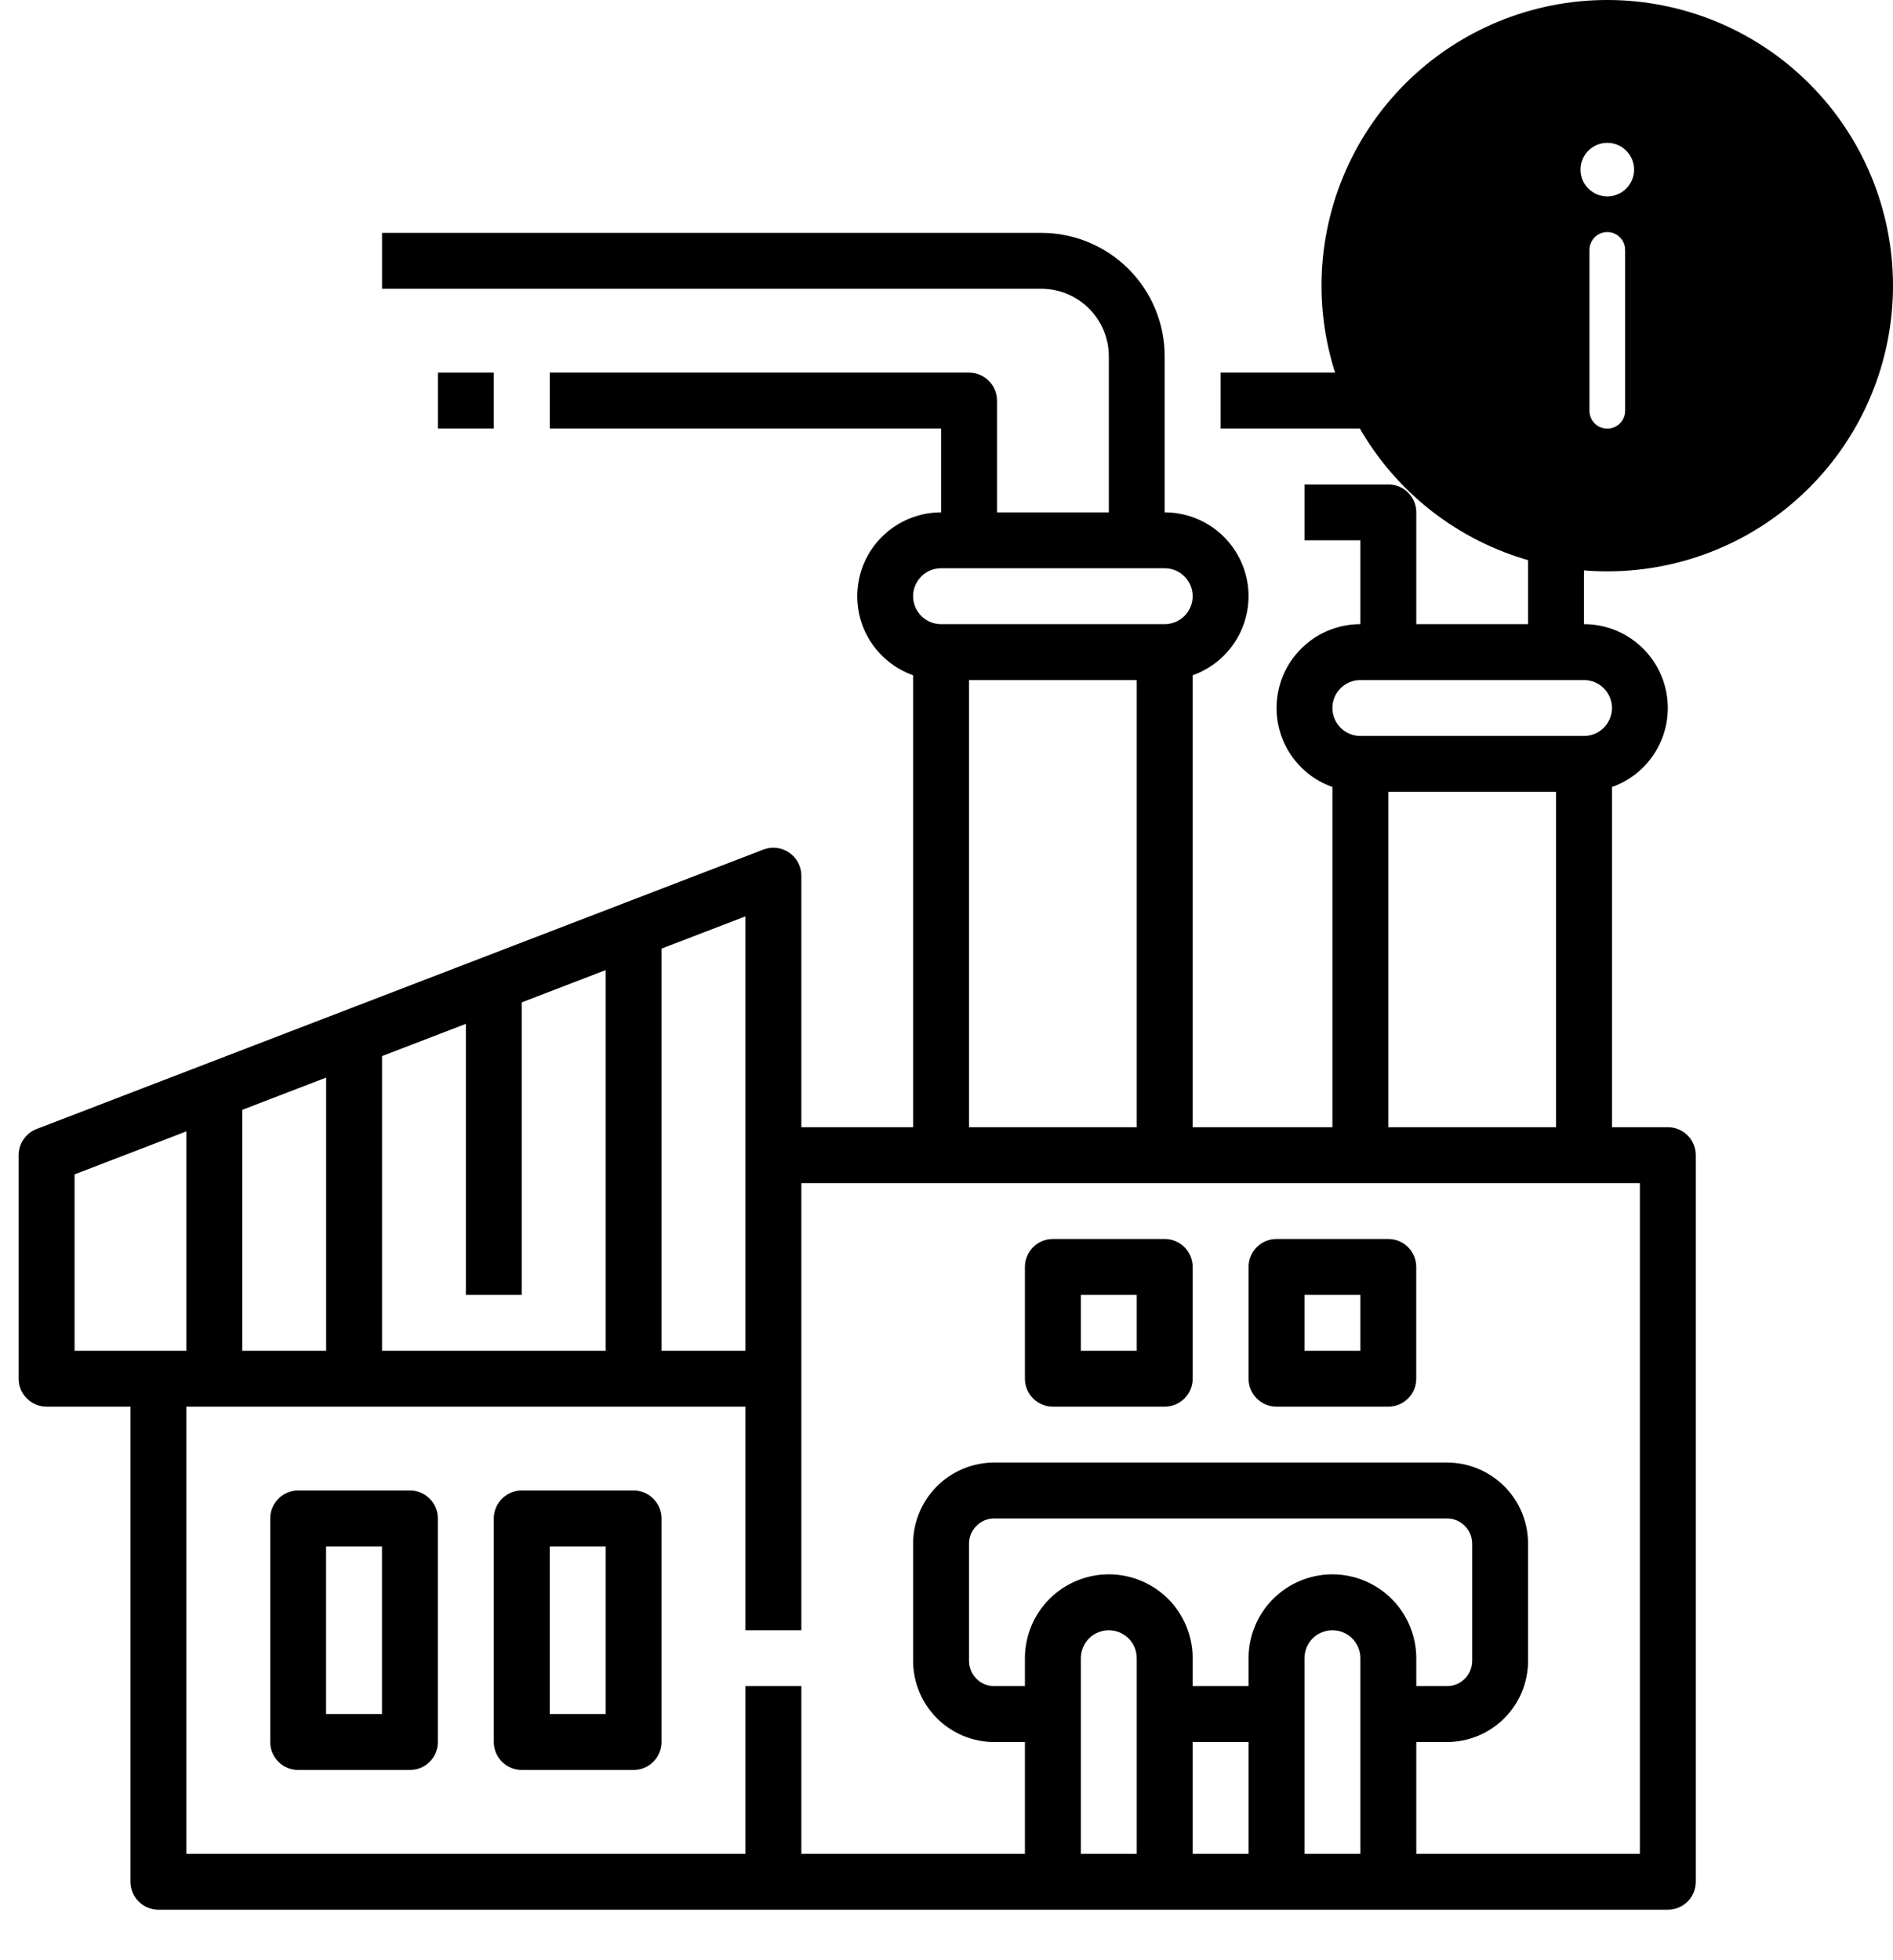 <svg width="28" height="29" viewBox="0 0 28 29" fill="none" xmlns="http://www.w3.org/2000/svg">
<g clip-path="url(#clip0)">
<path d="M24.67 16.676H23.843V11.643C24.119 11.546 24.351 11.354 24.499 11.101C24.647 10.849 24.701 10.553 24.651 10.264C24.602 9.976 24.452 9.715 24.228 9.526C24.005 9.337 23.722 9.234 23.429 9.234V7.338C23.429 6.854 23.237 6.389 22.895 6.047C22.552 5.705 22.088 5.513 21.604 5.513H18.054V6.34H21.604C21.869 6.34 22.123 6.445 22.31 6.632C22.497 6.819 22.602 7.073 22.602 7.338V9.234H20.949V7.58C20.949 7.47 20.905 7.365 20.828 7.288C20.75 7.21 20.645 7.167 20.535 7.167H19.295V7.993H20.122V9.234C19.829 9.234 19.546 9.337 19.323 9.526C19.099 9.715 18.949 9.976 18.9 10.264C18.85 10.553 18.904 10.849 19.052 11.101C19.2 11.354 19.433 11.546 19.708 11.643V16.676H17.641V9.99C17.917 9.892 18.149 9.7 18.297 9.448C18.445 9.195 18.499 8.899 18.45 8.611C18.4 8.322 18.25 8.061 18.027 7.872C17.803 7.684 17.52 7.58 17.227 7.58V5.27C17.227 4.786 17.035 4.322 16.693 3.98C16.351 3.638 15.886 3.445 15.402 3.445H5.651V4.272H15.402C15.667 4.272 15.921 4.378 16.108 4.565C16.295 4.752 16.401 5.006 16.401 5.27V7.58H14.747V5.926C14.747 5.816 14.703 5.711 14.626 5.634C14.548 5.556 14.443 5.513 14.333 5.513H8.132V6.34H13.92V7.58C13.627 7.58 13.344 7.684 13.121 7.872C12.897 8.061 12.747 8.322 12.698 8.611C12.648 8.899 12.702 9.195 12.85 9.448C12.998 9.7 13.231 9.892 13.506 9.99V16.676H11.853V12.955C11.853 12.888 11.836 12.822 11.805 12.762C11.774 12.703 11.729 12.652 11.673 12.614C11.618 12.576 11.554 12.552 11.488 12.544C11.421 12.536 11.353 12.545 11.291 12.569L0.541 16.703C0.463 16.733 0.396 16.786 0.349 16.855C0.301 16.924 0.276 17.006 0.276 17.089V20.397C0.276 20.507 0.319 20.612 0.397 20.689C0.475 20.767 0.58 20.811 0.689 20.811H1.93V27.839C1.93 27.949 1.973 28.054 2.051 28.132C2.128 28.209 2.233 28.253 2.343 28.253H24.67C24.779 28.253 24.884 28.209 24.962 28.132C25.04 28.054 25.083 27.949 25.083 27.839V17.089C25.083 16.98 25.04 16.875 24.962 16.797C24.884 16.72 24.779 16.676 24.67 16.676ZM20.122 10.061H23.429C23.539 10.061 23.644 10.104 23.722 10.182C23.799 10.259 23.843 10.364 23.843 10.474C23.843 10.584 23.799 10.689 23.722 10.767C23.644 10.844 23.539 10.888 23.429 10.888H20.122C20.012 10.888 19.907 10.844 19.829 10.767C19.752 10.689 19.708 10.584 19.708 10.474C19.708 10.364 19.752 10.259 19.829 10.182C19.907 10.104 20.012 10.061 20.122 10.061ZM20.535 11.714H23.016V16.676H20.535V11.714ZM13.92 8.407H17.227C17.337 8.407 17.442 8.45 17.52 8.528C17.597 8.606 17.641 8.711 17.641 8.82C17.641 8.93 17.597 9.035 17.52 9.113C17.442 9.19 17.337 9.234 17.227 9.234H13.92C13.81 9.234 13.705 9.19 13.627 9.113C13.55 9.035 13.506 8.93 13.506 8.82C13.506 8.711 13.55 8.606 13.627 8.528C13.705 8.45 13.81 8.407 13.92 8.407ZM14.333 10.061H16.814V16.676H14.333V10.061ZM11.026 19.984H9.785V14.034L11.026 13.557V19.984ZM3.584 19.984V16.419L4.824 15.942V19.984H3.584ZM5.651 15.624L6.891 15.147V19.157H7.718V14.829L8.958 14.352V19.984H5.651V15.624ZM1.103 19.984V17.374L2.757 16.738V19.984H1.103ZM17.641 25.772H18.468V27.426H17.641V25.772ZM20.122 27.426H19.295V24.532C19.295 24.422 19.338 24.317 19.416 24.239C19.493 24.162 19.599 24.118 19.708 24.118C19.818 24.118 19.923 24.162 20.001 24.239C20.078 24.317 20.122 24.422 20.122 24.532V27.426ZM19.708 23.291C19.379 23.292 19.064 23.422 18.831 23.655C18.599 23.887 18.468 24.203 18.468 24.532V24.945H17.641V24.532C17.641 24.203 17.51 23.887 17.278 23.654C17.045 23.422 16.73 23.291 16.401 23.291C16.072 23.291 15.756 23.422 15.524 23.654C15.291 23.887 15.16 24.203 15.16 24.532V24.945H14.706C14.607 24.945 14.512 24.906 14.443 24.836C14.373 24.766 14.333 24.671 14.333 24.572V22.837C14.333 22.738 14.373 22.643 14.443 22.574C14.512 22.504 14.607 22.464 14.706 22.464H21.403C21.502 22.464 21.596 22.504 21.666 22.574C21.736 22.643 21.775 22.738 21.776 22.837V24.572C21.775 24.671 21.736 24.766 21.666 24.836C21.596 24.906 21.502 24.945 21.403 24.945H20.949V24.532C20.948 24.203 20.817 23.887 20.585 23.655C20.352 23.422 20.037 23.292 19.708 23.291ZM15.987 24.532C15.987 24.422 16.031 24.317 16.108 24.239C16.186 24.162 16.291 24.118 16.401 24.118C16.51 24.118 16.615 24.162 16.693 24.239C16.77 24.317 16.814 24.422 16.814 24.532V27.426H15.987V24.532ZM24.256 27.426H20.949V25.772H21.403C21.721 25.772 22.026 25.645 22.251 25.42C22.476 25.195 22.602 24.89 22.602 24.572V22.837C22.602 22.519 22.476 22.214 22.251 21.989C22.026 21.764 21.721 21.638 21.403 21.637H14.706C14.388 21.638 14.083 21.764 13.858 21.989C13.633 22.214 13.507 22.519 13.506 22.837V24.572C13.507 24.89 13.633 25.195 13.858 25.42C14.083 25.645 14.388 25.772 14.706 25.772H15.16V27.426H11.853V24.945H11.026V27.426H2.757V20.811H11.026V24.118H11.853V17.503H24.256V27.426Z" fill="black"/>
<path d="M15.574 20.811H17.227C17.337 20.811 17.442 20.767 17.52 20.689C17.597 20.612 17.641 20.507 17.641 20.397V18.743C17.641 18.634 17.597 18.529 17.52 18.451C17.442 18.373 17.337 18.33 17.227 18.33H15.574C15.464 18.33 15.359 18.373 15.281 18.451C15.204 18.529 15.16 18.634 15.16 18.743V20.397C15.16 20.507 15.204 20.612 15.281 20.689C15.359 20.767 15.464 20.811 15.574 20.811ZM15.987 19.157H16.814V19.984H15.987V19.157Z" fill="black"/>
<path d="M18.881 20.811H20.535C20.645 20.811 20.75 20.767 20.827 20.689C20.905 20.612 20.948 20.507 20.948 20.397V18.743C20.948 18.634 20.905 18.529 20.827 18.451C20.75 18.373 20.645 18.33 20.535 18.33H18.881C18.772 18.33 18.666 18.373 18.589 18.451C18.511 18.529 18.468 18.634 18.468 18.743V20.397C18.468 20.507 18.511 20.612 18.589 20.689C18.666 20.767 18.772 20.811 18.881 20.811ZM19.295 19.157H20.122V19.984H19.295V19.157Z" fill="black"/>
<path d="M6.064 22.051H4.41C4.3 22.051 4.195 22.095 4.118 22.172C4.04 22.25 3.997 22.355 3.997 22.464V25.772C3.997 25.882 4.04 25.987 4.118 26.064C4.195 26.142 4.3 26.185 4.41 26.185H6.064C6.174 26.185 6.279 26.142 6.356 26.064C6.434 25.987 6.477 25.882 6.477 25.772V22.464C6.477 22.355 6.434 22.25 6.356 22.172C6.279 22.095 6.174 22.051 6.064 22.051ZM5.65 25.358H4.823V22.878H5.65V25.358Z" fill="black"/>
<path d="M9.371 22.051H7.718C7.608 22.051 7.503 22.095 7.425 22.172C7.348 22.25 7.304 22.355 7.304 22.464V25.772C7.304 25.882 7.348 25.987 7.425 26.064C7.503 26.142 7.608 26.185 7.718 26.185H9.371C9.481 26.185 9.586 26.142 9.664 26.064C9.741 25.987 9.785 25.882 9.785 25.772V22.464C9.785 22.355 9.741 22.25 9.664 22.172C9.586 22.095 9.481 22.051 9.371 22.051ZM8.958 25.358H8.131V22.878H8.958V25.358Z" fill="black"/>
<path d="M7.304 5.513H6.478V6.34H7.304V5.513Z" fill="black"/>
<path d="M28 4.226C28 3.106 27.555 2.03 26.762 1.238C25.97 0.445 24.895 0 23.774 0C22.653 0 21.578 0.445 20.785 1.238C19.993 2.03 19.547 3.106 19.547 4.226C19.547 5.347 19.993 6.422 20.785 7.215C21.578 8.008 22.653 8.453 23.774 8.453C24.895 8.453 25.97 8.008 26.762 7.215C27.555 6.422 28 5.347 28 4.226ZM23.514 3.651C23.525 3.59 23.557 3.535 23.604 3.495C23.652 3.455 23.712 3.433 23.774 3.433C23.836 3.433 23.896 3.455 23.943 3.495C23.991 3.535 24.023 3.59 24.034 3.651L24.038 3.698V6.077L24.034 6.124C24.023 6.185 23.991 6.24 23.943 6.28C23.896 6.319 23.836 6.341 23.774 6.341C23.712 6.341 23.652 6.319 23.604 6.28C23.557 6.24 23.525 6.185 23.514 6.124L23.51 6.077V3.698L23.514 3.651ZM23.378 2.509C23.378 2.404 23.419 2.304 23.494 2.229C23.568 2.155 23.669 2.113 23.774 2.113C23.879 2.113 23.98 2.155 24.054 2.229C24.128 2.304 24.17 2.404 24.17 2.509C24.17 2.615 24.128 2.715 24.054 2.79C23.98 2.864 23.879 2.906 23.774 2.906C23.669 2.906 23.568 2.864 23.494 2.79C23.419 2.715 23.378 2.615 23.378 2.509Z" fill="black"/>
</g>
<defs>
<clipPath id="clip0">
<rect width="28" height="28.528" fill="white"/>
</clipPath>
</defs>
</svg>
